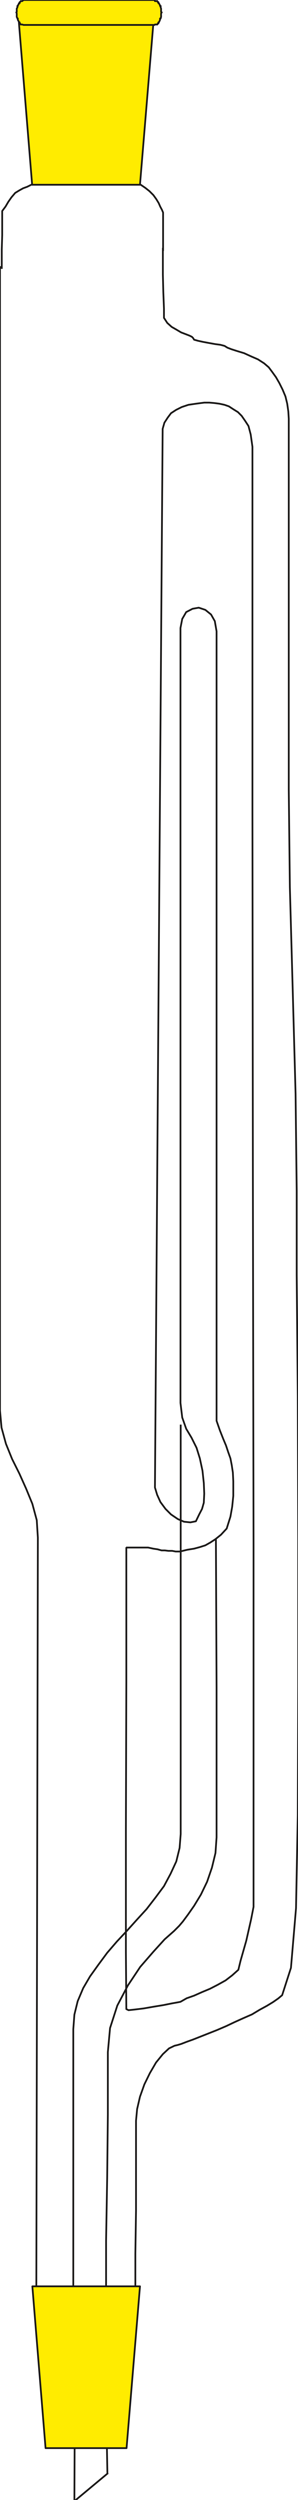 <svg xmlns="http://www.w3.org/2000/svg" xml:space="preserve" width="51.175" height="428.069" fill-rule="evenodd" stroke-linejoin="round" stroke-width="28.222" preserveAspectRatio="xMidYMid" version="1.2" viewBox="0 0 1354 11326"><defs class="ClipPathGroup"><clipPath id="a" clipPathUnits="userSpaceOnUse"><path d="M0 0h1354v11326H0z"/></clipPath></defs><g class="SlideGroup"><g class="Slide" clip-path="url(#a)"><g class="Page"><g class="com.sun.star.drawing.PolyPolygonShape"><path fill="none" d="M81 100h622v742H81z" class="BoundingBox"/><path fill="#FFEC00" d="M636 837H146L86 104h611l-61 733Z"/><path fill="none" stroke="#1B1918" stroke-linejoin="miter" stroke-width="8" d="M636 837H146L86 104h611l-61 733Z"/></g><g class="com.sun.star.drawing.PolyPolygonShape"><path fill="none" d="M69-4h673v122H69z" class="BoundingBox"/><path fill="#FFEC00" d="m74 56 2-2V39l3-5v-7h2v-2l3-5 2-5h3v-5h2l3-5h7l6-5h595l2 5h11l2 5h3v5h2l3 5 2 5v2h3v7l2 5v15l3 2-3 5v16l-2 5v2h-3v6l-2 5-3 6h-2v5h-3l-2 5h-11l-2 2H107l-6-2h-7l-3-5h-2v-5h-3l-2-6-3-5v-6h-2v-2l-3-5V61l-2-5Z"/><path fill="none" stroke="#1B1918" stroke-linejoin="miter" stroke-width="8" d="m74 56 2-2V39l3-5v-7h2v-2l3-5 2-5h3v-5h2l3-5h7l6-5h595l2 5h11l2 5h3v5h2l3 5 2 5v2h3v7l2 5v15l3 2-3 5v16l-2 5v2h-3v6l-2 5-3 6h-2v5h-3l-2 5h-11l-2 2H107l-6-2h-7l-3-5h-2v-5h-3l-2-6-3-5v-6h-2v-2l-3-5V61l-2-5Z"/></g><g fill="none" class="com.sun.star.drawing.PolyLineShape"><path d="M-4 1122h1364v9281H-4z" class="BoundingBox"/><path stroke="#1B1918" stroke-linejoin="miter" stroke-width="8" d="M0 1206v5185l7 77 20 73 28 69 33 66 31 69 28 68 20 74 5 79-7 3432h450v-188l3-195v-407l5-53 13-56 20-56 25-51 28-48 31-38 28-26 25-12 13-3 17-5 26-10 28-10 33-13 38-15 38-15 42-18 38-18 40-18 39-17 35-21 33-18 28-17 23-16 18-15 40-124 23-270 8-421 2-583v-673l-2-643-5-548v-381l-5-440-13-470-13-467-5-442V1897l-2-33-5-35-8-33-13-31-15-30-15-26-18-25-15-20-21-18-28-18-30-13-33-15-33-10-25-8-18-7-8-5-5-3-19-5-23-3-28-5-27-5-23-5-18-5-5-8-5-5-10-5-18-7-21-8-22-13-21-12-20-18-15-23v-41l-3-76-2-79v-121"/></g><g fill="none" class="com.sun.star.drawing.PolyLineShape"><path d="M568 1820h589v7293H568z" class="BoundingBox"/><path stroke="#1B1918" stroke-linejoin="miter" stroke-width="8" d="m572 7009 2 2v610l-2 670v554l2 257 10 5 28-3 41-5 46-8 43-7 40-8 28-5 10-2 28-16 34-12 36-16 36-15 35-18 36-20 30-23 28-25 10-41 26-91 22-97 11-56V7001l-3-1655-2-1661V2024l-8-56-10-38-15-23-16-23-17-17-21-13-20-13-20-7-23-5-23-3-23-2h-23l-38 5-34 5-30 10-26 13-23 15-15 20-15 23-8 28-35 4796 10 33 15 33 23 31 25 25 31 21 28 12 29 3 25-5 15-31 13-25 8-28 2-41-2-48-6-56-12-56-15-48-23-46-24-40-18-51-8-66V2845l8-41 18-31 29-15 28-5 30 10 26 21 17 30 8 46v3577l15 43 15 38 13 31 10 30 10 28 6 31 5 33 2 40v66l-5 49-8 45-17 54-26 28-25 20-23 15-23 13-25 8-26 7-31 5-33 8h-20l-16-3h-17l-16-2h-15l-18-5-20-3-23-5h-99"/></g><g fill="none" class="com.sun.star.drawing.PolyLineShape"><path d="M329 6453h660v3986H329z" class="BoundingBox"/><path stroke="#1B1918" stroke-linejoin="miter" stroke-width="8" d="M821 6454v1855l-5 63-15 61-26 56-30 56-38 51-41 53-44 48-46 51-45 48-44 51-40 54-38 53-31 53-25 59-15 61-5 66v1233l149 7v-282l5-287 3-284v-283l10-109 33-102 48-91 56-84 60-69 51-56 43-38 23-23 17-20 23-31 28-40 31-51 28-58 22-64 16-66 5-71v-678l-3-672"/></g><g fill="none" class="com.sun.star.drawing.LineShape"><path d="M334 10380h13v949h-13z" class="BoundingBox"/><path stroke="#1B1918" stroke-linejoin="miter" stroke-width="8" d="m342 10381-4 946"/></g><g fill="none" class="com.sun.star.drawing.LineShape"><path d="M468 10367h25v842h-25z" class="BoundingBox"/><path stroke="#1B1918" stroke-linejoin="miter" stroke-width="8" d="m472 10368 16 839"/></g><g fill="none" class="com.sun.star.drawing.LineShape"><path d="M340 11200h155v132H340z" class="BoundingBox"/><path stroke="#1B1918" stroke-linejoin="miter" stroke-width="8" d="m343 11327 148-123"/></g><g class="com.sun.star.drawing.PolyPolygonShape"><path fill="none" d="M142 10354h500v742H142z" class="BoundingBox"/><path fill="#FFEC00" d="m207 11091-60-733h489l-61 733H207Z"/><path fill="none" stroke="#1B1918" stroke-linejoin="miter" stroke-width="8" d="m207 11091-60-733h489l-61 733H207Z"/></g><g fill="none" class="com.sun.star.drawing.PolyLineShape"><path d="M4 832h143v387H4z" class="BoundingBox"/><path stroke="#1B1918" stroke-linejoin="miter" stroke-width="8" d="M8 1218v-88l2-65V956l15-20 13-22 14-20 17-20 18-11 18-10 19-7 20-10"/></g><g fill="none" class="com.sun.star.drawing.PolyLineShape"><path d="M635 832h111v306H635z" class="BoundingBox"/><path stroke="#1B1918" stroke-linejoin="miter" stroke-width="8" d="M741 1137V963l-5-12-8-15-7-16-11-18-13-18-18-18-19-15-22-15"/></g></g></g></g></svg>
